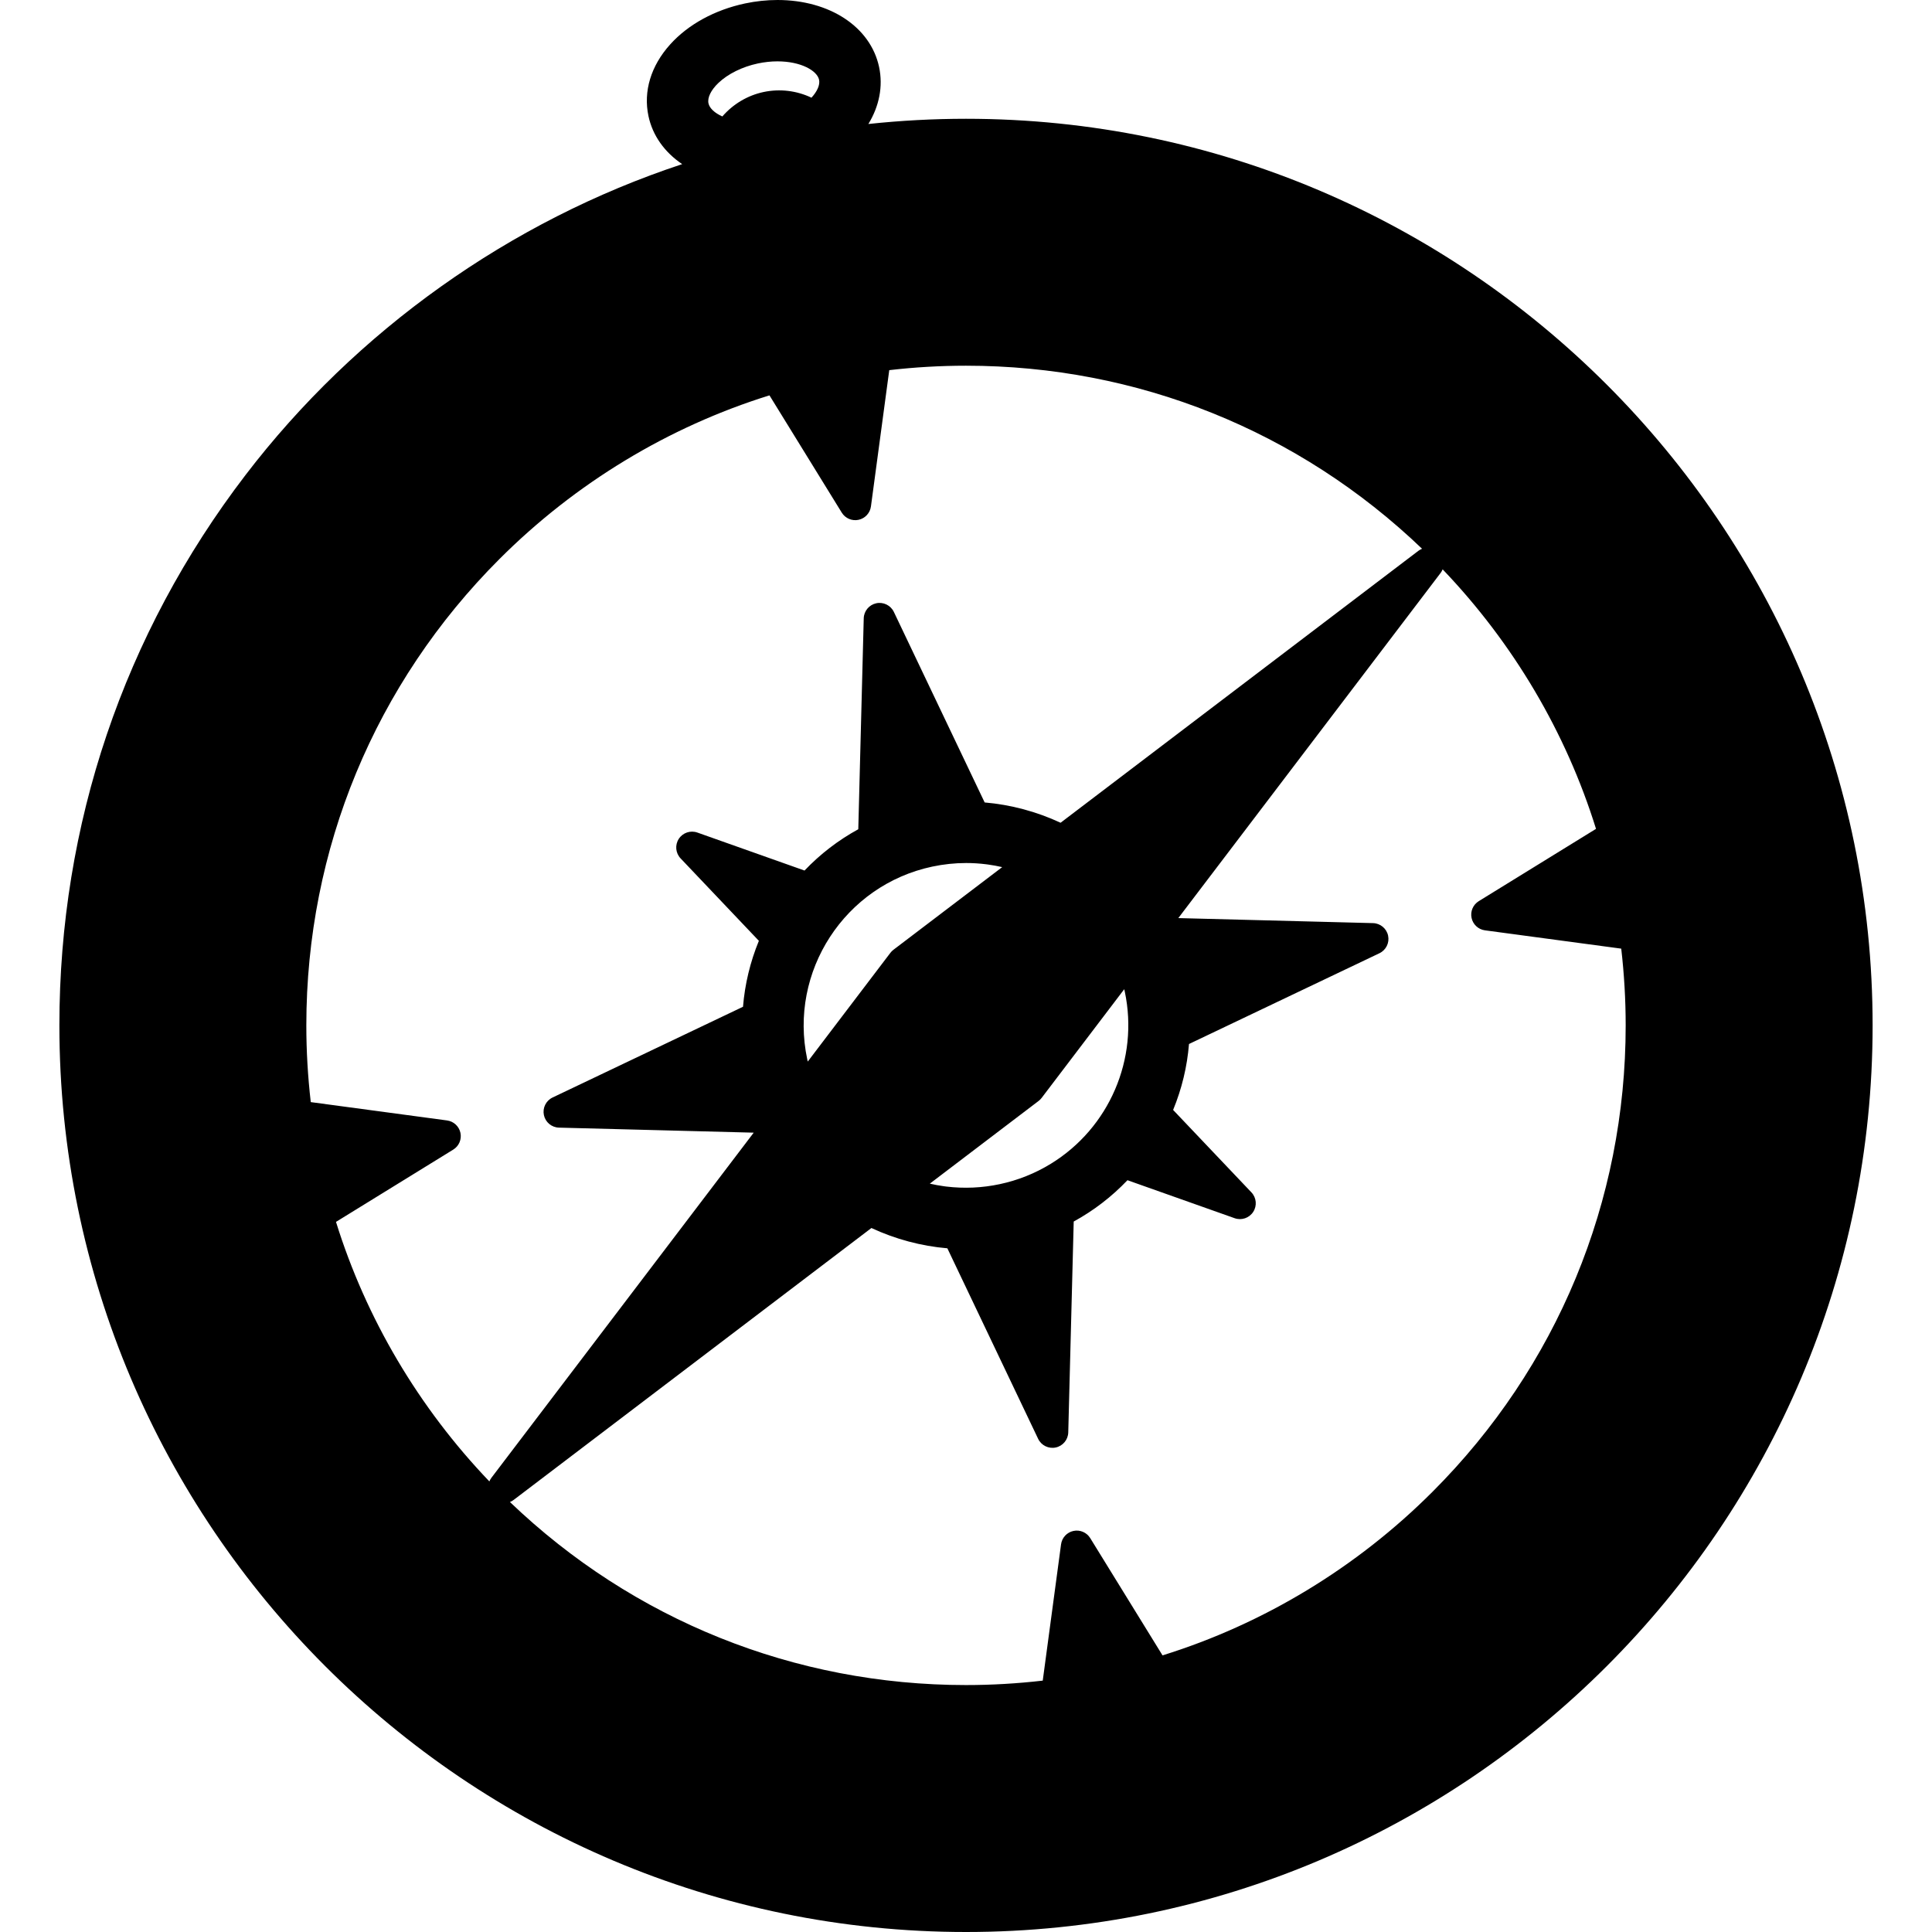 <?xml version="1.0" encoding="iso-8859-1"?>
<!-- Generator: Adobe Illustrator 19.0.0, SVG Export Plug-In . SVG Version: 6.00 Build 0)  -->
<svg version="1.1" id="Layer_1" xmlns="http://www.w3.org/2000/svg" xmlns:xlink="http://www.w3.org/1999/xlink" x="0px" y="0px"
	 viewBox="0 0 305 305" style="enable-background:new 0 0 305 305;" xml:space="preserve">
<g id="XMLID_25_">
	<path id="XMLID_26_" d="M152.499,18.751c-5.135,0-10.298,0.277-15.413,0.825c1.72-2.81,2.343-5.945,1.694-8.993
		C137.435,4.253,130.987,0,122.734,0c-1.686,0-3.405,0.183-5.115,0.544c-4.786,1.018-8.987,3.317-11.827,6.475
		c-3.038,3.378-4.253,7.393-3.421,11.304c0.653,3.079,2.544,5.715,5.325,7.587c-27.153,8.968-51.479,26.251-68.953,49.1
		C19.531,100.13,9.375,130.169,9.375,161.876C9.375,240.794,73.58,305,152.499,305c78.919,0,143.126-64.206,143.126-143.124
		C295.625,82.956,231.418,18.751,152.499,18.751z M122.734,9.686c3.727,0,6.269,1.479,6.572,2.909
		c0.169,0.798-0.287,1.831-1.202,2.827c-2.325-1.112-4.997-1.441-7.56-0.896c-2.534,0.539-4.822,1.909-6.507,3.857
		c-1.211-0.539-2.025-1.29-2.192-2.075c-0.19-0.895,0.396-2.096,1.567-3.211c1.506-1.435,3.774-2.556,6.22-3.076
		C120.678,9.799,121.722,9.686,122.734,9.686z M183.525,261.33l-11.414-18.512c-0.553-0.898-1.613-1.354-2.646-1.133
		c-1.035,0.22-1.818,1.065-1.959,2.112l-2.891,21.518c-4.021,0.464-8.088,0.7-12.116,0.7c-27.05,0-52.524-10.243-71.996-28.896
		c0.207-0.082,0.406-0.193,0.591-0.334l56.476-42.923c3.778,1.761,7.869,2.854,11.987,3.204l14.33,30.075
		c0.498,1.045,1.65,1.611,2.777,1.37c1.131-0.24,1.949-1.225,1.979-2.381l0.861-33.291c3.154-1.726,5.998-3.912,8.486-6.522
		l16.918,5.997c1.092,0.386,2.303-0.025,2.932-0.995c0.631-0.97,0.514-2.245-0.283-3.083l-12.359-13.014
		c1.373-3.34,2.215-6.829,2.506-10.408l30.061-14.328c1.045-0.497,1.611-1.645,1.371-2.777c-0.24-1.131-1.225-1.949-2.381-1.979
		l-30.738-0.794l41.396-54.469c0.139-0.184,0.25-0.382,0.332-0.587c11.15,11.653,19.479,25.742,24.213,40.97l-18.512,11.414
		c-0.898,0.554-1.354,1.614-1.133,2.648c0.219,1.033,1.064,1.817,2.111,1.957l21.516,2.891c0.467,4.036,0.701,8.103,0.701,12.116
		c0,27.814-10.832,53.966-30.504,73.637C214.181,247.469,199.482,256.368,183.525,261.33z M72.688,178.84
		c-0.22-1.034-1.065-1.817-2.112-1.958l-21.516-2.894c-0.466-4.036-0.701-8.102-0.701-12.113c0-27.819,10.833-53.971,30.504-73.639
		c11.956-11.955,26.655-20.856,42.61-25.821l11.415,18.515c0.554,0.899,1.617,1.355,2.647,1.133c1.034-0.22,1.817-1.066,1.958-2.112
		l2.892-21.517c4.018-0.465,8.084-0.7,12.114-0.7c27.051,0,52.526,10.243,71.997,28.896c-0.205,0.082-0.402,0.193-0.588,0.333
		l-56.477,42.923c-3.775-1.76-7.865-2.854-11.986-3.204l-14.333-30.076c-0.498-1.044-1.651-1.611-2.776-1.37
		c-1.131,0.24-1.95,1.225-1.98,2.381l-0.86,33.293c-3.153,1.725-5.998,3.91-8.487,6.52l-16.919-5.997
		c-1.091-0.386-2.303,0.026-2.932,0.995c-0.63,0.97-0.513,2.245,0.284,3.083l12.359,13.015c-1.371,3.341-2.211,6.83-2.504,10.409
		l-30.063,14.326c-1.044,0.498-1.61,1.646-1.37,2.777c0.24,1.131,1.225,1.949,2.381,1.979l30.741,0.794l-41.396,54.469
		c-0.141,0.185-0.252,0.384-0.334,0.59c-11.149-11.647-19.477-25.737-24.214-40.973l18.511-11.412
		C72.453,180.933,72.907,179.873,72.688,178.84z M165.877,183.73c-2.482,1.521-5.191,2.601-8.051,3.209
		c-2.77,0.59-5.608,0.721-8.47,0.375c-0.112-0.023-0.226-0.039-0.339-0.046c-0.746-0.102-1.49-0.238-2.229-0.409l17.169-13.052
		c0.182-0.137,0.342-0.297,0.479-0.478l13.045-17.166c0.029,0.127,0.059,0.255,0.086,0.383
		C179.816,167.151,175.121,178.075,165.877,183.73z M147.17,136.81c1.776-0.377,3.579-0.567,5.358-0.567
		c1.045,0,2.108,0.067,3.161,0.199c0.094,0.018,0.189,0.03,0.283,0.037c0.752,0.103,1.5,0.24,2.242,0.411l-17.172,13.05
		c-0.18,0.137-0.341,0.297-0.478,0.478l-13.047,17.168c-0.029-0.128-0.058-0.256-0.085-0.384
		C124.498,153.381,133.353,139.748,147.17,136.81z"/>
</g>
<g>
</g>
<g>
</g>
<g>
</g>
<g>
</g>
<g>
</g>
<g>
</g>
<g>
</g>
<g>
</g>
<g>
</g>
<g>
</g>
<g>
</g>
<g>
</g>
<g>
</g>
<g>
</g>
<g>
</g>
</svg>
